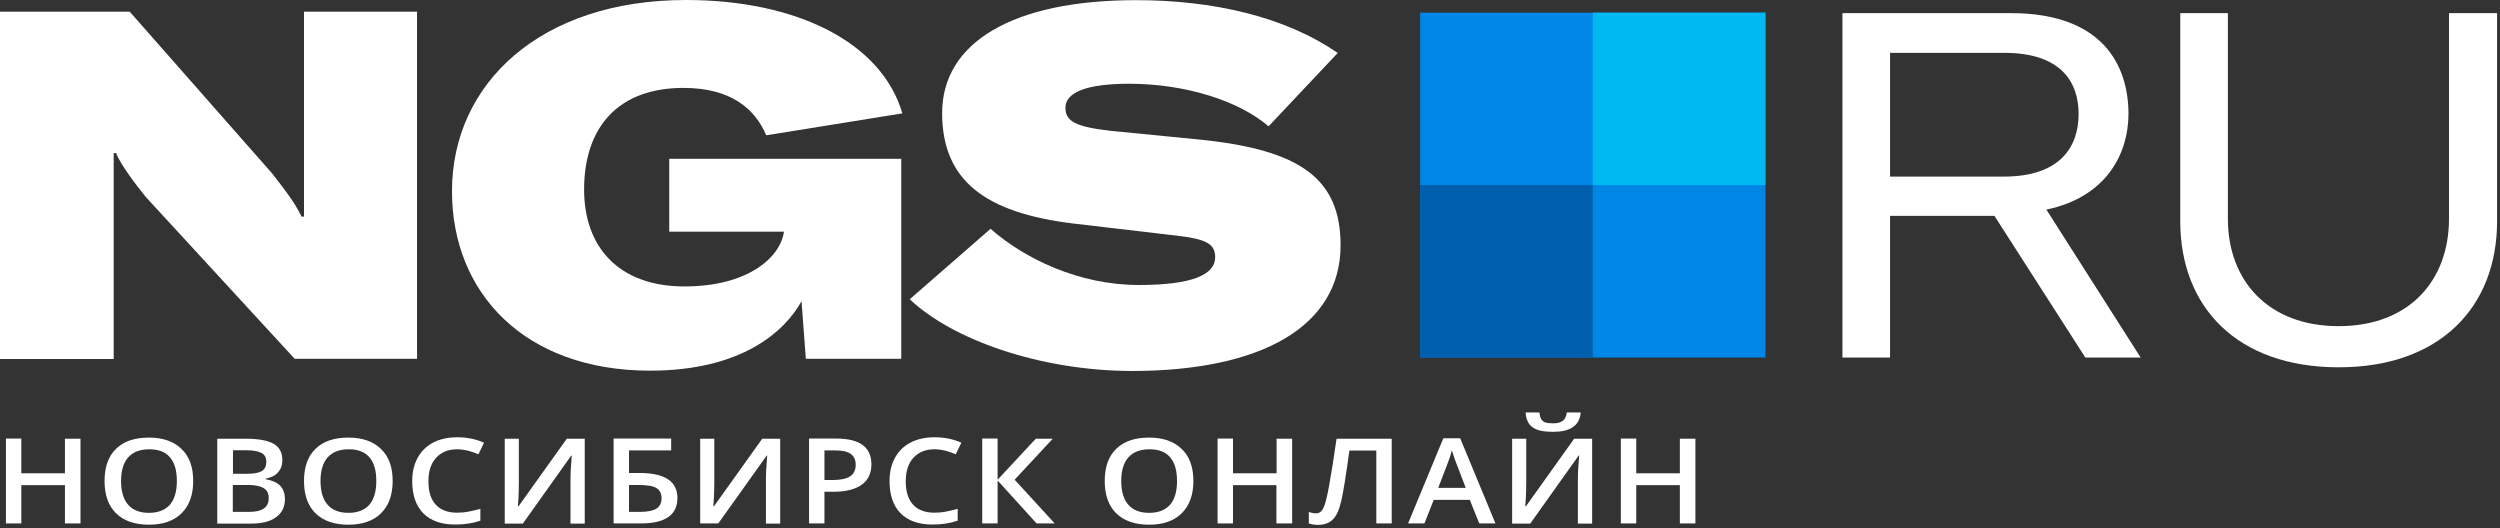 <?xml version="1.0" encoding="UTF-8"?> <svg xmlns="http://www.w3.org/2000/svg" width="317" height="67" viewBox="0 0 317 67" fill="none"><rect x="0" y="0" width="317" height="67" fill="#333333" stroke="none"/> <path d="M0 1.482H16.448L34.522 22.008C36.006 23.937 37.307 25.541 38.242 27.469H38.547V20.648V1.482H52.88V45.498H37.368L18.501 24.992C17.444 23.693 15.329 20.973 14.719 19.409H14.414V26.17V45.518H0V1.482Z" fill="white"></path> <path d="M57.312 24.241C57.312 10.598 68.534 0 86.975 0C101.064 0 111.798 5.4 114.421 14.374L97.16 17.156C95.737 13.806 92.687 11.146 86.669 11.146C78.354 11.146 74.064 16.161 74.064 24.038C74.064 31.347 78.476 36.321 86.791 36.321C94.741 36.321 98.888 32.728 99.397 29.439V29.378H84.86V20.14H114.279V45.498H102.182L101.633 38.189C99.519 42.026 94.049 47 82.441 47C66.501 47 57.312 37.133 57.312 24.241Z" fill="white"></path> <path d="M115.356 37.945L125.603 29.012C129.893 32.788 136.785 36.138 144.409 36.138C150.996 36.138 154.086 34.9 154.086 32.606C154.086 30.941 152.968 30.312 149.247 29.885L136.093 28.342C124.912 26.982 119.463 22.881 119.463 14.334C119.463 5.4 128.408 0.02 144.043 0.02C153.72 0.02 162.91 2.071 169.619 6.72L160.856 16.019C157.197 12.851 150.427 10.618 143.169 10.618C137.883 10.618 135.097 11.674 135.097 13.664C135.097 15.389 136.398 16.079 140.81 16.587L152.175 17.704C164.902 19.003 169.985 22.658 169.985 31.103C169.985 41.336 160.043 47.041 143.474 47.041C131.743 47 120.703 43.021 115.356 37.945Z" fill="white"></path> <path d="M252.893 27.368H239.658V45.336H233.62V1.665H254.987C266.637 1.665 269.89 8.304 269.89 14.455C269.89 19.369 267.186 24.972 259.48 26.576L271.435 45.336H264.421L252.893 27.368ZM239.658 22.394H254.072C261.269 22.394 263.567 18.577 263.567 14.455C263.567 10.334 261.269 6.7 254.133 6.7H239.658V22.394Z" fill="white"></path> <path d="M282.495 1.665V27.753C282.495 35.57 287.598 41.356 296.543 41.356C305.489 41.356 310.531 35.57 310.531 27.753V1.665H316.63V28.058C316.63 38.879 309.433 46.574 296.543 46.574C283.613 46.574 276.457 38.879 276.457 28.058V1.665H282.495Z" fill="white"></path> <path d="M10.206 66.369H8.234V61.517H2.704V66.369H0.752V55.609H2.704V60.014H8.234V55.629H10.206V66.369Z" fill="white"></path> <path d="M24.498 60.989C24.498 62.735 24.011 64.095 23.035 65.07C22.059 66.044 20.676 66.531 18.887 66.531C17.078 66.531 15.695 66.044 14.719 65.09C13.744 64.136 13.256 62.755 13.256 60.989C13.256 59.222 13.744 57.842 14.719 56.908C15.695 55.954 17.078 55.487 18.887 55.487C20.676 55.487 22.038 55.974 23.014 56.928C24.011 57.862 24.498 59.222 24.498 60.989ZM15.35 60.989C15.35 62.309 15.655 63.324 16.244 63.994C16.834 64.684 17.728 65.029 18.887 65.029C20.046 65.029 20.92 64.684 21.53 64.014C22.12 63.344 22.425 62.329 22.425 60.989C22.425 59.669 22.14 58.674 21.55 57.984C20.961 57.294 20.087 56.969 18.928 56.969C17.749 56.969 16.875 57.314 16.265 57.984C15.655 58.674 15.35 59.669 15.35 60.989Z" fill="white"></path> <path d="M27.568 55.629H31.126C32.773 55.629 33.973 55.852 34.705 56.279C35.436 56.705 35.802 57.395 35.802 58.329C35.802 58.959 35.619 59.486 35.253 59.892C34.888 60.319 34.379 60.562 33.688 60.684V60.765C34.522 60.908 35.152 61.192 35.538 61.598C35.924 62.024 36.128 62.593 36.128 63.303C36.128 64.278 35.762 65.029 35.009 65.577C34.257 66.125 33.22 66.389 31.878 66.389H27.548V55.629H27.568ZM29.52 60.075H31.411C32.224 60.075 32.834 59.953 33.2 59.73C33.586 59.507 33.769 59.101 33.769 58.532C33.769 58.025 33.566 57.659 33.159 57.436C32.753 57.212 32.102 57.091 31.228 57.091H29.541V60.075H29.52ZM29.52 61.496V64.907H31.594C32.407 64.907 33.037 64.765 33.444 64.481C33.871 64.197 34.074 63.75 34.074 63.141C34.074 62.572 33.871 62.166 33.444 61.902C33.017 61.638 32.367 61.496 31.492 61.496H29.52Z" fill="white"></path> <path d="M49.79 60.989C49.79 62.735 49.302 64.095 48.326 65.07C47.35 66.044 45.968 66.531 44.179 66.531C42.369 66.531 40.987 66.044 40.011 65.09C39.035 64.136 38.547 62.755 38.547 60.989C38.547 59.222 39.035 57.842 40.011 56.908C40.987 55.954 42.369 55.487 44.179 55.487C45.968 55.487 47.33 55.974 48.306 56.928C49.302 57.862 49.79 59.222 49.79 60.989ZM40.641 60.989C40.641 62.309 40.946 63.324 41.536 63.994C42.125 64.684 43.02 65.029 44.179 65.029C45.338 65.029 46.212 64.684 46.822 64.014C47.411 63.344 47.716 62.329 47.716 60.989C47.716 59.669 47.432 58.674 46.842 57.984C46.252 57.294 45.378 56.969 44.219 56.969C43.04 56.969 42.166 57.314 41.556 57.984C40.946 58.674 40.641 59.669 40.641 60.989Z" fill="white"></path> <path d="M57.963 56.969C56.845 56.969 55.95 57.334 55.3 58.045C54.649 58.756 54.324 59.75 54.324 61.009C54.324 62.329 54.629 63.324 55.259 63.994C55.869 64.664 56.784 65.009 57.943 65.009C58.451 65.009 58.939 64.968 59.427 64.867C59.894 64.785 60.403 64.664 60.911 64.522V66.024C59.976 66.349 58.898 66.511 57.719 66.511C55.97 66.511 54.629 66.044 53.673 65.09C52.738 64.136 52.27 62.776 52.27 60.989C52.27 59.872 52.494 58.898 52.962 58.045C53.429 57.192 54.08 56.563 54.934 56.116C55.788 55.67 56.804 55.446 57.983 55.446C59.203 55.446 60.342 55.67 61.378 56.137L60.667 57.598C60.26 57.436 59.833 57.273 59.386 57.152C58.918 57.05 58.451 56.969 57.963 56.969Z" fill="white"></path> <path d="M64.001 55.629H65.79V61.212C65.79 61.801 65.77 62.39 65.749 62.978C65.709 63.567 65.688 63.973 65.668 64.197H65.749L71.869 55.629H74.146V66.389H72.337V60.847C72.337 59.994 72.397 58.959 72.499 57.761H72.438L66.298 66.389H64.001V55.629Z" fill="white"></path> <path d="M85.897 63.141C85.897 65.293 84.352 66.369 81.282 66.369H77.806V55.609H85.104V57.111H79.757V59.974H81.181C84.311 59.994 85.897 61.05 85.897 63.141ZM79.757 64.907H81.16C82.095 64.907 82.787 64.765 83.234 64.501C83.661 64.217 83.885 63.77 83.885 63.161C83.885 62.572 83.661 62.146 83.234 61.882C82.787 61.618 82.034 61.496 80.937 61.496H79.757V64.907Z" fill="white"></path> <path d="M88.784 55.629H90.573V61.212C90.573 61.801 90.553 62.39 90.532 62.978C90.492 63.567 90.471 63.973 90.451 64.197H90.532L96.652 55.629H98.929V66.389H97.12V60.847C97.12 59.994 97.18 58.959 97.282 57.761H97.221L91.081 66.369H88.784V55.629Z" fill="white"></path> <path d="M110.497 58.877C110.497 59.994 110.091 60.867 109.277 61.456C108.464 62.044 107.285 62.349 105.781 62.349H104.54V66.369H102.589V55.609H106.045C107.549 55.609 108.667 55.893 109.399 56.441C110.131 56.989 110.497 57.801 110.497 58.877ZM104.54 60.867H105.577C106.573 60.867 107.326 60.705 107.793 60.4C108.261 60.096 108.505 59.588 108.505 58.938C108.505 58.329 108.302 57.862 107.875 57.558C107.448 57.253 106.797 57.111 105.903 57.111H104.54V60.867Z" fill="white"></path> <path d="M118.487 56.969C117.369 56.969 116.474 57.334 115.824 58.045C115.173 58.756 114.848 59.75 114.848 61.009C114.848 62.329 115.153 63.324 115.783 63.994C116.393 64.664 117.308 65.009 118.467 65.009C118.975 65.009 119.463 64.968 119.951 64.867C120.418 64.785 120.927 64.664 121.435 64.522V66.024C120.5 66.349 119.422 66.511 118.243 66.511C116.495 66.511 115.153 66.044 114.197 65.09C113.262 64.136 112.794 62.776 112.794 60.989C112.794 59.872 113.018 58.898 113.486 58.045C113.953 57.192 114.604 56.563 115.458 56.116C116.312 55.67 117.328 55.446 118.507 55.446C119.727 55.446 120.866 55.67 121.903 56.137L121.191 57.598C120.784 57.436 120.357 57.273 119.91 57.152C119.463 57.05 118.995 56.969 118.487 56.969Z" fill="white"></path> <path d="M133.735 66.369H131.438L126.498 60.928V66.369H124.546V55.609H126.498V60.826L131.336 55.629H133.491L128.653 60.826L133.735 66.369Z" fill="white"></path> <path d="M151.321 60.989C151.321 62.735 150.833 64.095 149.857 65.07C148.882 66.044 147.499 66.531 145.71 66.531C143.901 66.531 142.518 66.044 141.542 65.09C140.566 64.136 140.078 62.755 140.078 60.989C140.078 59.222 140.566 57.842 141.542 56.908C142.518 55.954 143.901 55.487 145.71 55.487C147.499 55.487 148.861 55.974 149.837 56.928C150.833 57.862 151.321 59.222 151.321 60.989ZM142.172 60.989C142.172 62.309 142.477 63.324 143.067 63.994C143.657 64.684 144.551 65.029 145.71 65.029C146.869 65.029 147.743 64.684 148.353 64.014C148.943 63.344 149.247 62.329 149.247 60.989C149.247 59.669 148.963 58.674 148.373 57.984C147.784 57.294 146.909 56.969 145.751 56.969C144.571 56.969 143.697 57.314 143.087 57.984C142.477 58.674 142.172 59.669 142.172 60.989Z" fill="white"></path> <path d="M163.825 66.369H161.852V61.517H156.343V66.369H154.391V55.609H156.343V60.014H161.873V55.629H163.845V66.369H163.825Z" fill="white"></path> <path d="M176.47 66.369H174.518V57.131H171.103C170.676 60.278 170.33 62.41 170.066 63.547C169.802 64.684 169.436 65.476 168.968 65.902C168.501 66.349 167.87 66.552 167.098 66.552C166.691 66.552 166.325 66.491 165.959 66.369V64.907C166.264 65.029 166.569 65.09 166.874 65.09C167.26 65.09 167.565 64.887 167.789 64.46C168.013 64.034 168.257 63.1 168.521 61.638C168.785 60.197 169.11 58.187 169.476 55.629H176.47V66.369Z" fill="white"></path> <path d="M187.571 66.369L186.371 63.385H181.797L180.618 66.369H178.544L183.017 55.568H185.151L189.624 66.369H187.571ZM185.863 61.882L184.745 58.959C184.663 58.756 184.541 58.451 184.399 58.025C184.257 57.598 184.155 57.294 184.094 57.091C183.952 57.7 183.728 58.35 183.444 59.06L182.366 61.862H185.863V61.882Z" fill="white"></path> <path d="M191.739 55.629H193.528V61.212C193.528 61.801 193.507 62.39 193.487 62.978C193.446 63.567 193.426 63.973 193.406 64.197H193.487L199.606 55.629H201.884V66.389H200.074V60.847C200.074 59.994 200.135 58.959 200.237 57.761H200.176L194.036 66.389H191.739V55.629ZM196.882 54.756C195.723 54.756 194.869 54.573 194.341 54.187C193.812 53.822 193.507 53.193 193.446 52.299H195.195C195.235 52.645 195.296 52.929 195.418 53.132C195.54 53.335 195.703 53.477 195.927 53.558C196.15 53.639 196.476 53.68 196.943 53.68C197.472 53.68 197.878 53.578 198.163 53.355C198.448 53.132 198.61 52.787 198.671 52.299H200.44C200.359 53.152 200.033 53.761 199.444 54.147C198.875 54.573 198 54.756 196.882 54.756Z" fill="white"></path> <path d="M214.977 66.369H213.005V61.517H207.475V66.369H205.523V55.609H207.475V60.014H213.005V55.629H214.977V66.369Z" fill="white"></path> <path d="M223.861 1.604H180.069V45.335H223.861V1.604Z" fill="#0086E6"></path> <path d="M223.861 1.604H201.965V23.47H223.861V1.604Z" fill="#00B9F2"></path> <path d="M201.965 23.47H180.069V45.335H201.965V23.47Z" fill="#005FAD"></path> </svg> 